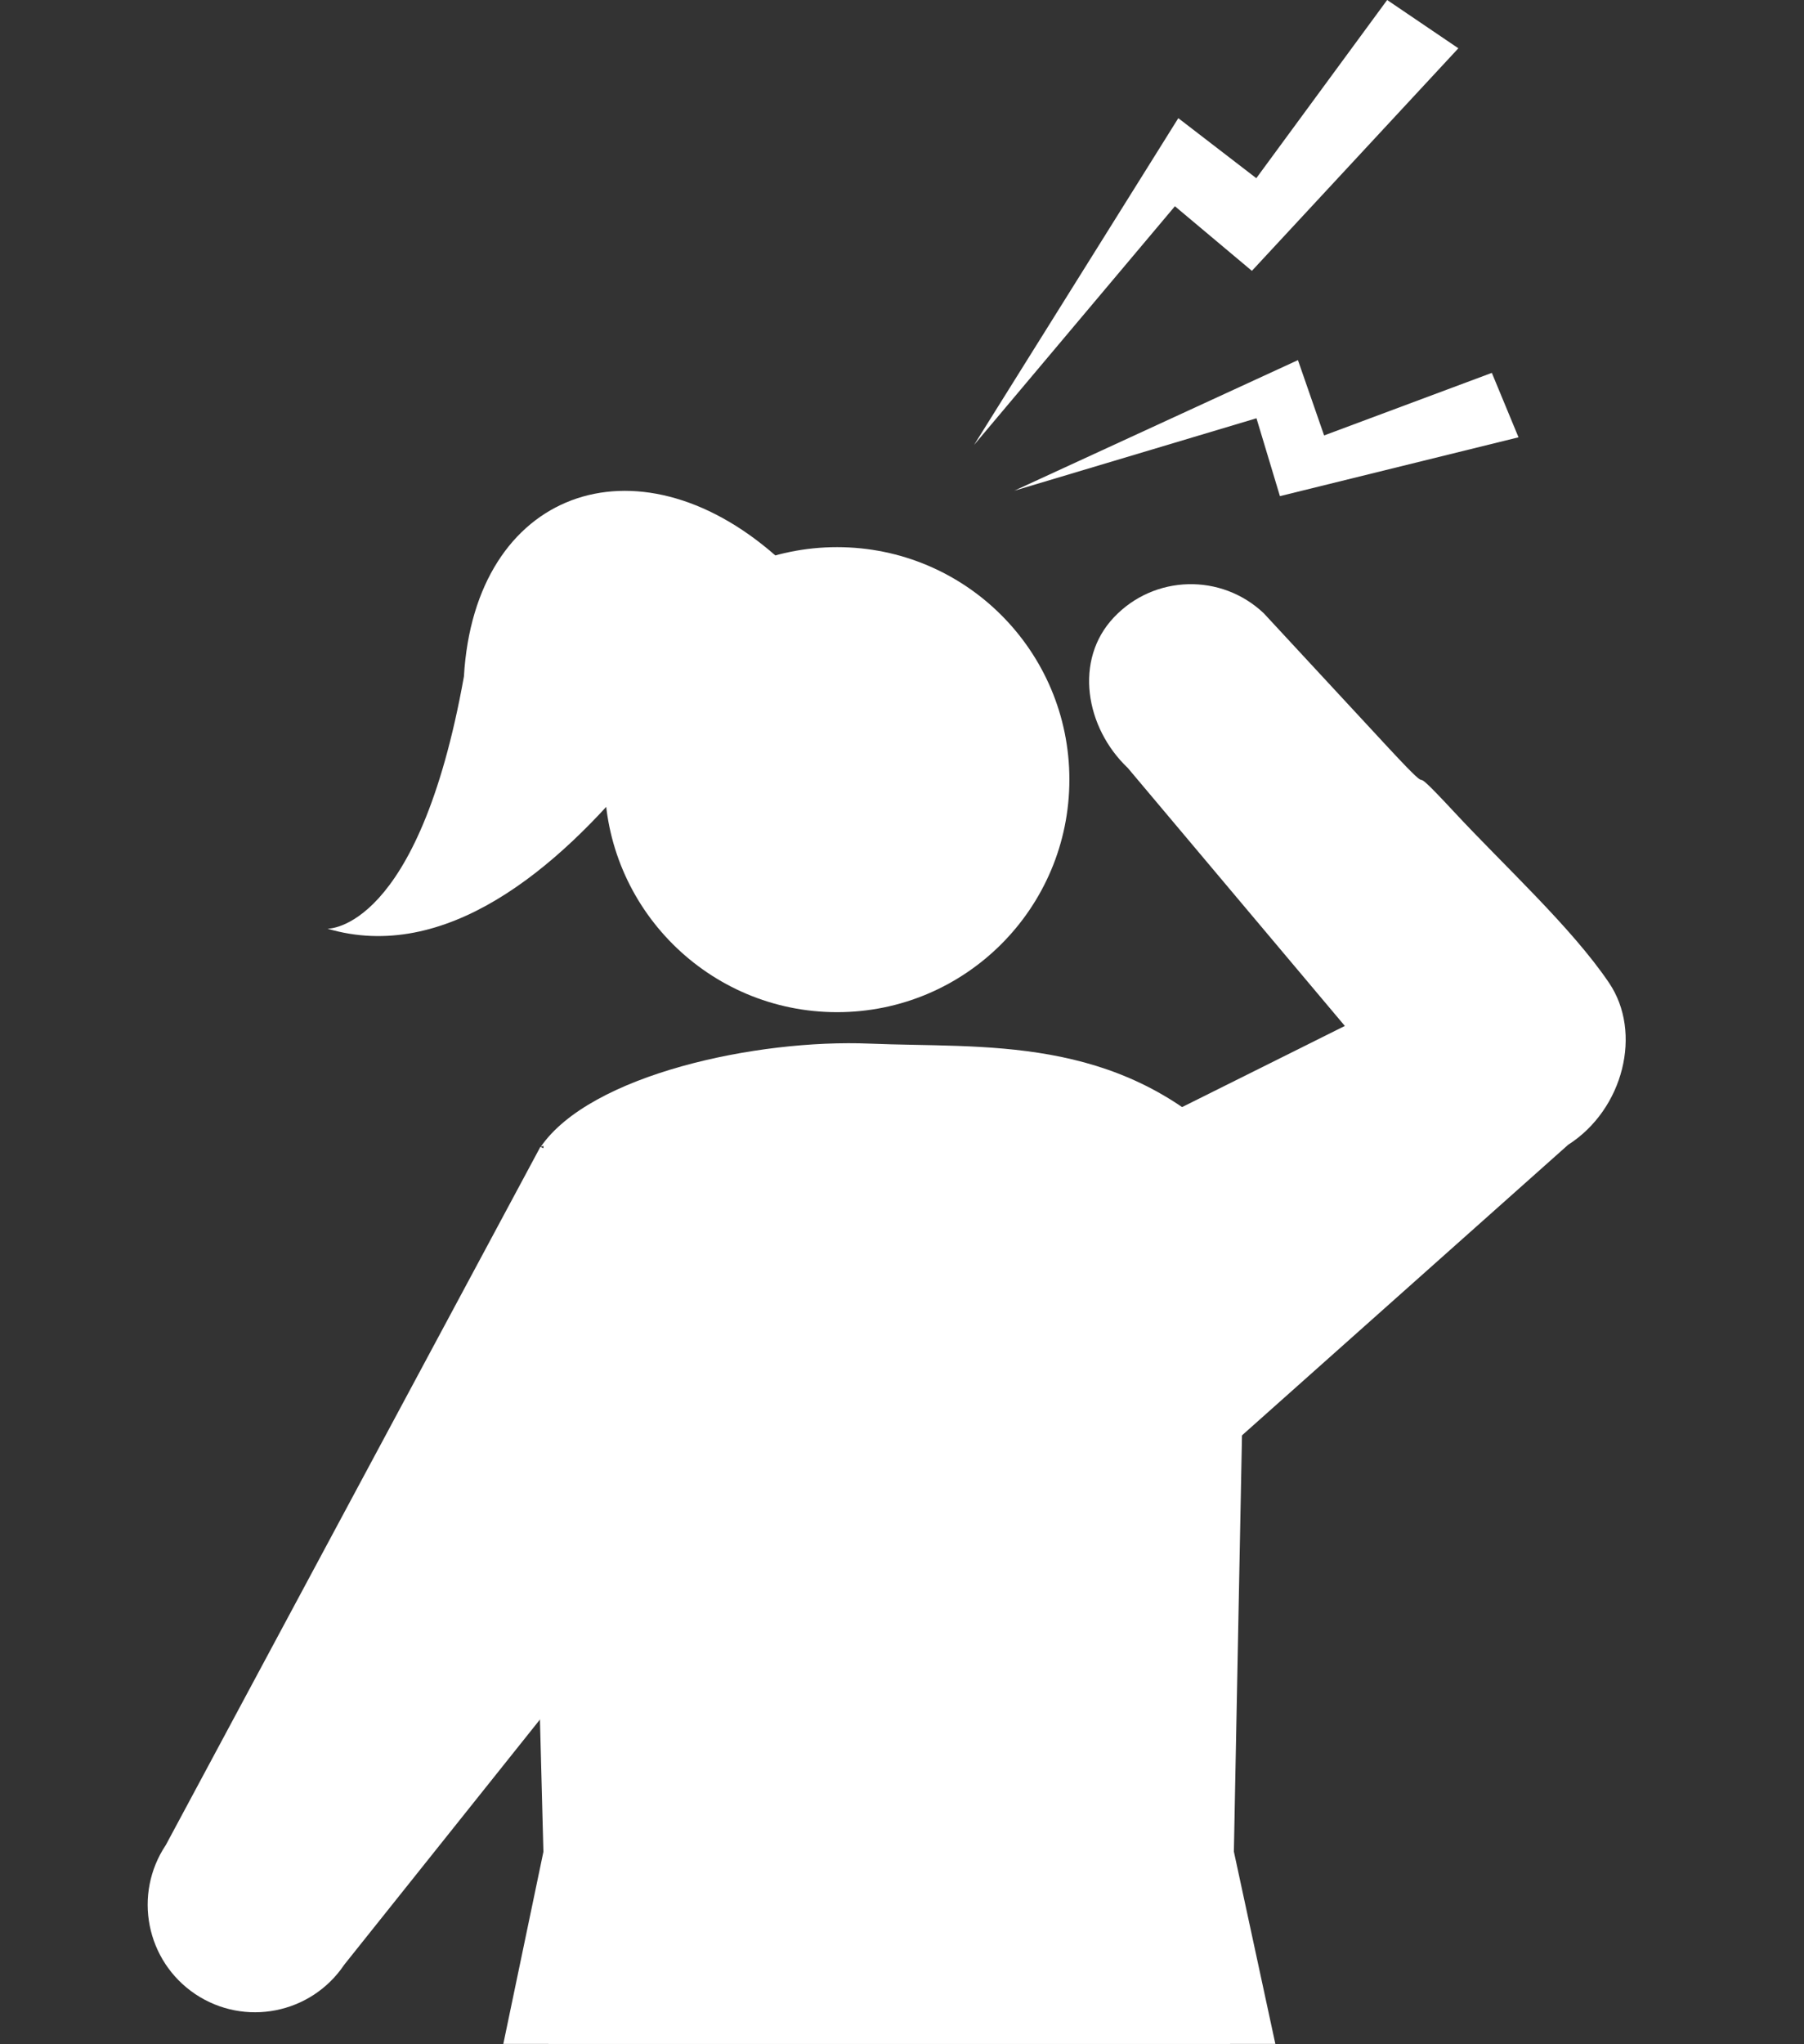 <?xml version="1.0" encoding="UTF-8"?>
<svg id="Layer_2" data-name="Layer 2" xmlns="http://www.w3.org/2000/svg" xmlns:xlink="http://www.w3.org/1999/xlink" viewBox="0 0 106.16 120.22">
  <rect x="0" y="0" width="106.16" height="120.22" fill="#333333" stroke="none"/>
  <defs>
    <style>
      .cls-1 {
        fill: #fff;
      }

      .cls-2 {
        fill: none;
      }

      .cls-3 {
        clip-path: url(#clippath);
      }
    </style>
    <clipPath id="clippath">
      <rect class="cls-2" y="22.03" width="106.16" height="98.18"/>
    </clipPath>
  </defs>
  <g id="_デザイン" data-name="デザイン">
    <g>
      <g>
        <polygon class="cls-1" points="57.32 26.17 69.34 6.95 73.93 10.48 81.63 0 85.82 2.84 73.67 15.93 69.14 12.13 57.32 26.17"/>
        <polygon class="cls-1" points="59.69 28.86 76.38 21.18 77.92 25.61 87.79 21.93 89.36 25.72 75.32 29.18 73.94 24.6 59.69 28.86"/>
      </g>
      <g class="cls-3">
        <g>
          <path class="cls-1" d="M62.93,45.85c0,7.56-6.12,13.68-13.67,13.68s-13.68-6.12-13.68-13.68,6.12-13.67,13.68-13.67,13.67,6.12,13.67,13.67Z"/>
          <path class="cls-1" d="M45.64,32.68s-12.55,26.02-26.37,21.94c0,0,5.34.18,8.03-14.83.64-10.96,10.14-14.31,18.34-7.11Z"/>
          <g>
            <path class="cls-1" d="M44.04,73.28l-2.01,15.01-21.77,27.26c-1.95,2.9-5.87,3.67-8.77,1.73-2.9-1.95-3.67-5.87-1.73-8.77l22.04-41.06,12.22,5.83Z"/>
            <path class="cls-1" d="M92.28,67.33c3.27-2.09,4.38-6.61,2.41-9.52-2.2-3.26-6.19-6.9-9.15-10.09-3.35-3.6-.45-.1-3.8-3.7-2.46-2.65-4.91-5.3-7.37-7.95-2.5-2.37-6.45-2.27-8.82.24-2.37,2.5-1.68,6.49.82,8.86l12.77,15.17-20.27,10.1,6.49,20.86,26.92-23.97Z"/>
            <path class="cls-1" d="M71.21,180.17c.01,4.04-3.24,7.32-7.27,7.33-4.03.01-7.31-3.23-7.32-7.28l-1.8-37.67-.94-22.28-1.53-.06-1.53.07-.84,22.3-1.52,37.67c.02,4.04-3.24,7.32-7.28,7.33-4.04.02-7.32-3.23-7.34-7.28l-1.35-51.79-1.49-57.03h42.34s-2.12,108.69-2.12,108.69Z"/>
          </g>
          <polygon class="cls-1" points="31.98 108.9 72.61 108.9 79.06 138.79 25.74 138.79 31.98 108.9"/>
          <path class="cls-1" d="M31.82,67.45c2.91-4.24,12.7-6.35,19.37-6.07s14.5-.55,21.12,6.01v8.23H31.98v-8.23"/>
        </g>
      </g>
    </g>
  </g>
</svg>